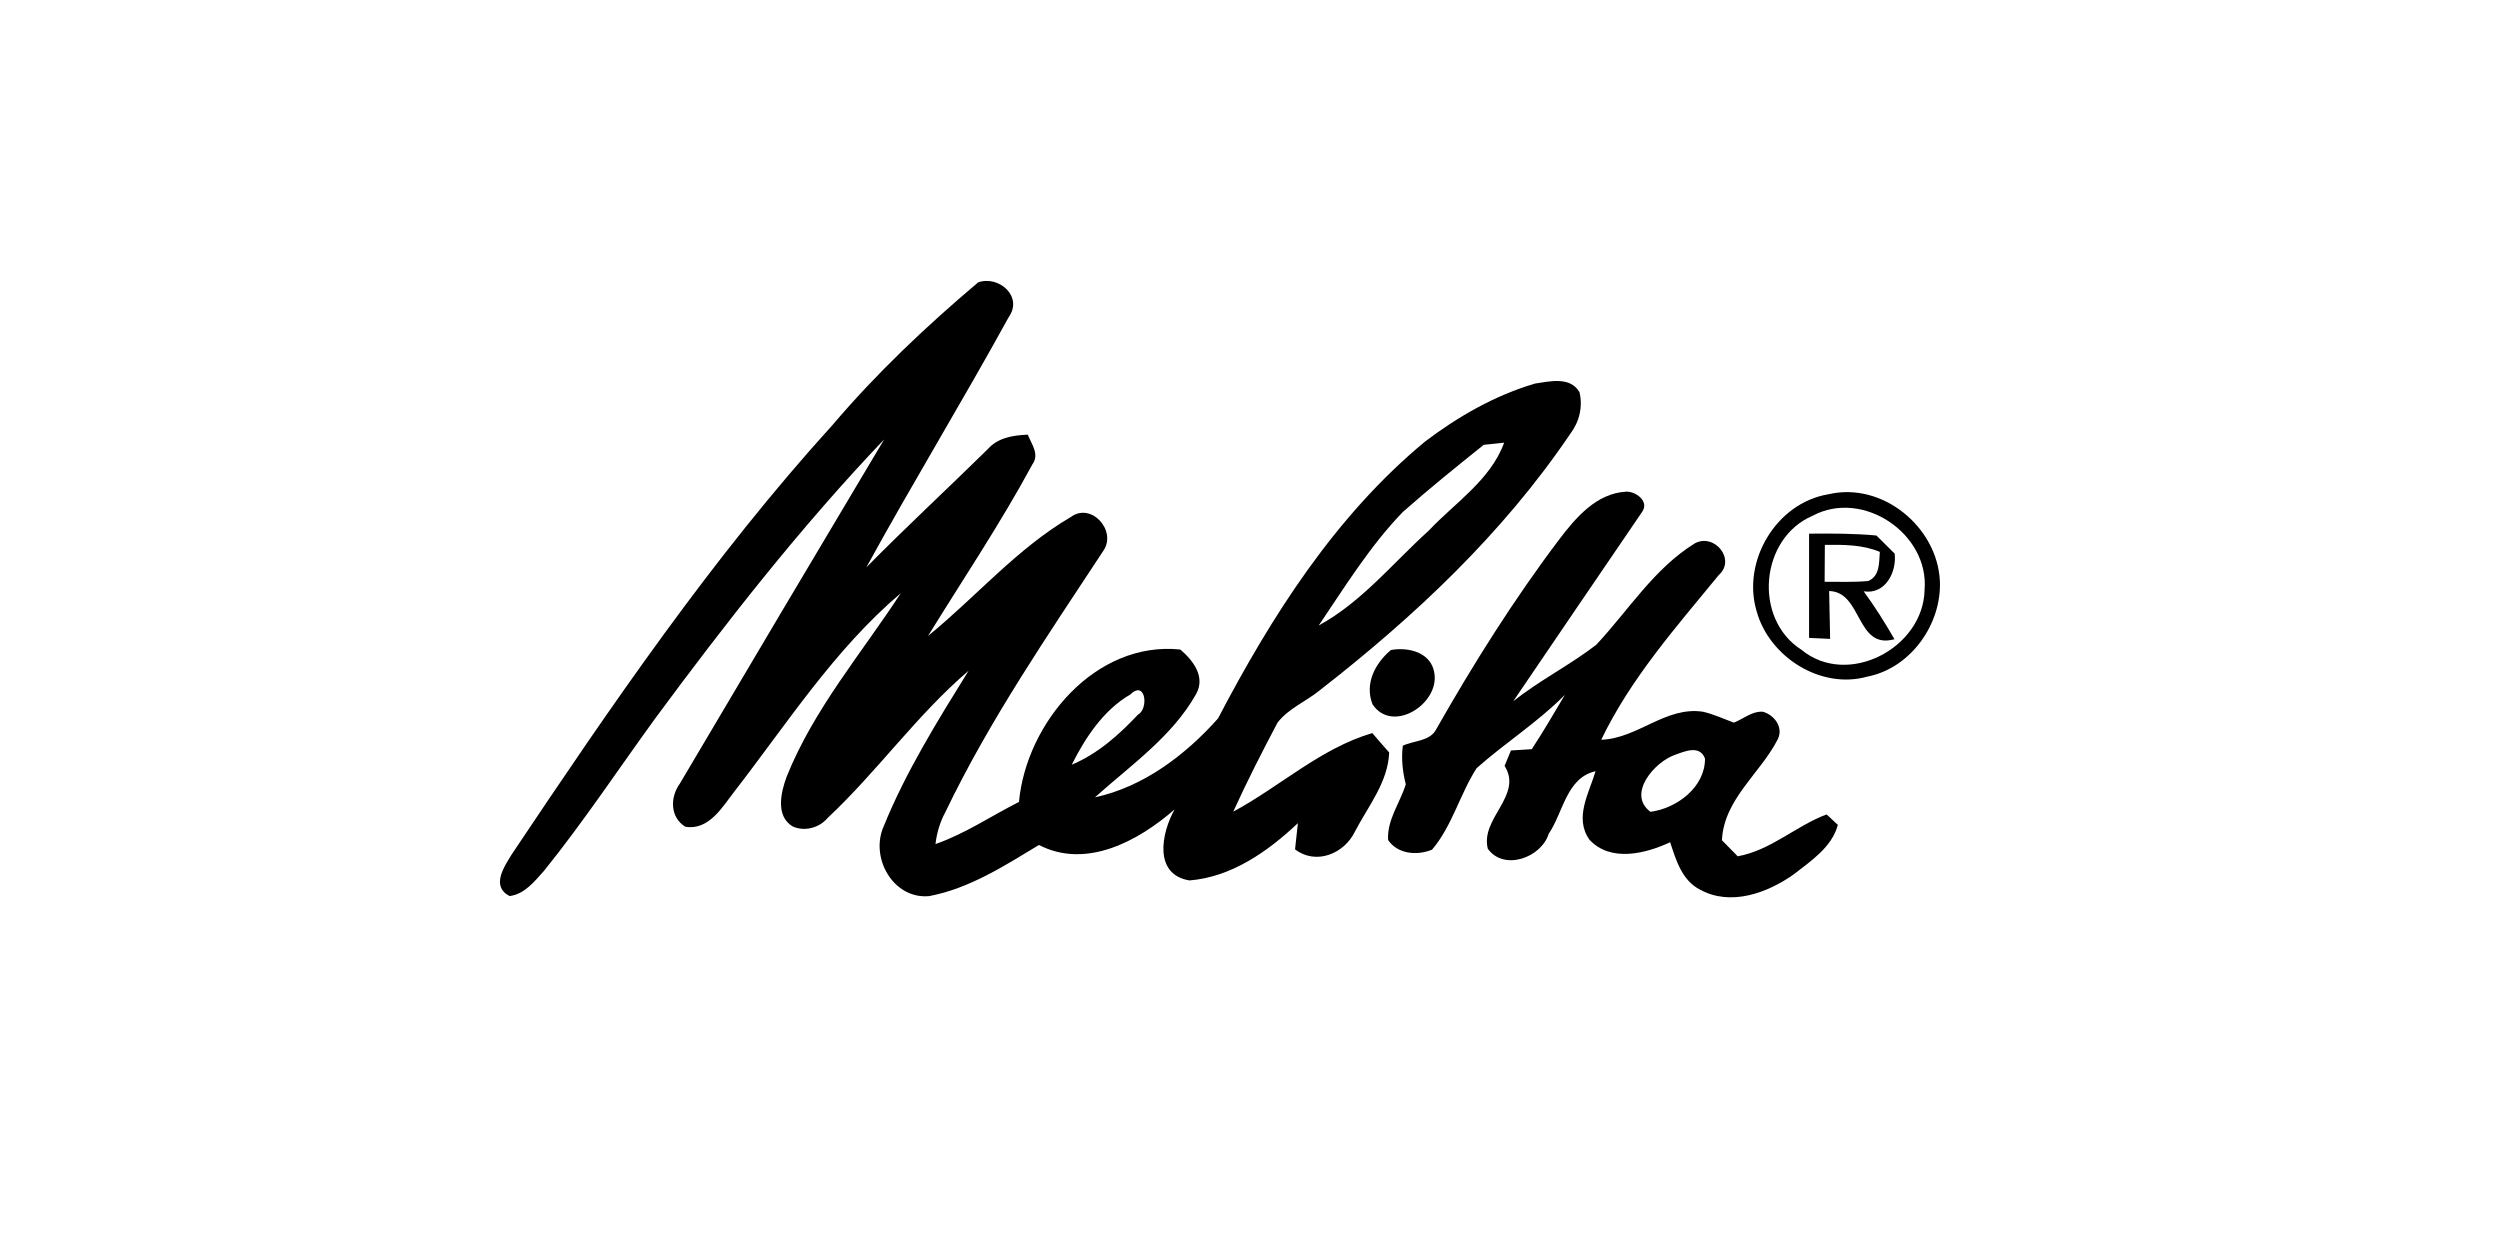 <?xml version="1.0" encoding="UTF-8" standalone="no"?>
<!DOCTYPE svg PUBLIC "-//W3C//DTD SVG 1.1//EN" "http://www.w3.org/Graphics/SVG/1.1/DTD/svg11.dtd">
<svg width="100%" height="100%" viewBox="0 0 300 150" version="1.1" xmlns="http://www.w3.org/2000/svg" xmlns:xlink="http://www.w3.org/1999/xlink" xml:space="preserve" xmlns:serif="http://www.serif.com/" style="fill-rule:evenodd;clip-rule:evenodd;stroke-linejoin:round;stroke-miterlimit:2;">
    <g transform="matrix(0.919,0,0,0.919,-24.571,-17.503)">
        <path d="M154.47,55.91C157.19,54.98 160.35,57.78 158.46,60.44C152.43,71.42 145.89,82.13 139.86,93.13C145.05,87.87 150.47,82.85 155.73,77.68C157.05,76.18 159.06,75.88 160.94,75.8C161.42,77.03 162.5,78.35 161.55,79.67C157.4,87.36 152.47,94.71 147.91,102.09C154.16,97 159.54,90.66 166.57,86.55C169.2,84.6 172.56,88.29 170.85,90.9C163.55,102.01 155.96,113.05 150.19,125.07C149.48,126.37 149.06,127.79 148.89,129.26C152.75,127.92 156.16,125.59 159.79,123.76C160.75,113.43 169.79,102.7 180.86,103.86C182.53,105.29 184.19,107.42 182.91,109.69C179.79,115.24 174.36,118.98 169.71,123.16C176.06,121.79 181.54,117.62 185.78,112.86C192.77,99.51 201.06,86.45 212.78,76.73C217.11,73.44 221.93,70.68 227.17,69.13C229.11,68.84 231.77,68.18 232.98,70.25C233.44,72.16 232.96,74.14 231.78,75.69C222.98,88.71 211.42,99.57 199.08,109.17C197.29,110.64 194.98,111.54 193.55,113.41C191.53,117.23 189.56,121.09 187.77,125.03C193.88,121.74 199.2,116.74 205.93,114.77C206.65,115.62 207.38,116.46 208.13,117.3C207.99,121.18 205.37,124.33 203.65,127.65C202.24,130.54 198.56,132.04 195.84,129.95C195.93,129.1 196.12,127.39 196.21,126.53C192.32,130.21 187.53,133.58 182.05,134.01C177.32,133.23 178.39,127.81 180.11,124.74C175.4,128.84 168.59,132.58 162.4,129.38C157.9,132.1 153.3,135.07 148.05,136.06C143.35,136.48 140.29,131 142.14,126.91C145.05,119.76 149.16,113.17 153.21,106.63C146.44,112.42 141.3,119.77 134.82,125.84C133.73,127.15 131.78,127.67 130.22,126.95C127.98,125.57 128.7,122.5 129.46,120.45C132.99,111.65 139.23,104.37 144.36,96.5C135.66,103.88 129.49,113.56 122.56,122.49C121,124.53 119.26,127.47 116.25,127.01C114.21,125.79 114.22,123.15 115.5,121.38C124.36,106.37 133.27,91.39 142.19,76.42C131.31,87.83 121.56,100.3 112.2,112.98C107.41,119.59 102.89,126.4 97.77,132.76C96.54,134.13 95.22,135.82 93.27,136.05C90.8,134.75 92.58,132.21 93.58,130.57C106.56,111.18 119.76,91.81 135.48,74.5C141.23,67.74 147.69,61.63 154.47,55.91M220.48,77.13C216.91,79.99 213.35,82.86 209.92,85.89C205.63,90.33 202.37,95.63 198.93,100.72C204.53,97.67 208.62,92.56 213.3,88.33C216.74,84.68 221.35,81.74 223.15,76.85C222.48,76.92 221.14,77.06 220.48,77.13M166.68,118.9C170.07,117.48 172.86,114.99 175.35,112.34C176.73,111.62 176.36,107.76 174.31,109.74C170.83,111.76 168.45,115.37 166.68,118.9Z" style="fill-rule:nonzero;"/>
    </g>
    <g transform="matrix(0.919,0,0,0.919,-24.571,-17.503)">
        <path d="M230.35,89.46C232.51,86.62 235.19,83.48 239.03,83.25C240.28,83.16 242.13,84.48 241.17,85.87C235.56,94.12 229.91,102.37 224.32,110.63C227.74,107.89 231.71,105.91 235.17,103.24C239.36,98.76 242.73,93.27 248.05,89.99C250.61,88.62 253.45,92.11 251.17,94.13C245.59,100.94 239.67,107.63 235.82,115.64C240.58,115.48 244.23,111.25 249.1,111.98C250.49,112.3 251.8,112.9 253.14,113.41C254.37,112.92 255.51,111.89 256.92,111.98C258.43,112.4 259.65,114.03 258.87,115.58C256.59,120.05 251.84,123.39 251.58,128.76C252.1,129.28 253.13,130.34 253.64,130.86C257.99,130.07 261.23,126.89 265.25,125.39C265.62,125.73 266.35,126.42 266.72,126.76C265.93,129.67 263.23,131.44 260.98,133.2C257.53,135.65 252.73,137.41 248.74,135.22C246.36,134.02 245.58,131.35 244.82,129.02C241.59,130.53 237.03,131.66 234.28,128.69C232.26,125.83 234.23,122.62 235.08,119.75C231.28,120.59 230.86,125.14 228.96,127.92C227.99,131.05 223.1,132.8 221.01,129.87C220,125.89 225.64,122.92 223.2,119.05C223.41,118.55 223.82,117.54 224.03,117.04C224.71,117 226.07,116.91 226.75,116.87C228.28,114.56 229.65,112.15 231.08,109.77C227.56,113.34 223.28,116.03 219.55,119.35C217.36,122.75 216.37,126.88 213.73,129.99C211.79,130.79 209.24,130.59 207.99,128.73C207.83,126.11 209.55,123.88 210.3,121.46C209.88,119.81 209.7,118.12 209.91,116.42C211.32,115.74 213.41,115.86 214.24,114.33C219.12,105.74 224.39,97.35 230.35,89.46M245.48,117.6C242.8,118.5 239.13,122.74 242.25,125.05C245.69,124.6 249.39,121.83 249.37,118.1C248.7,116.28 246.74,117.15 245.48,117.6Z" style="fill-rule:nonzero;"/>
    </g>
    <g transform="matrix(0.919,0,0,0.919,-24.571,-17.503)">
        <path d="M265.47,83.59C272.5,81.92 279.69,87.82 280.04,94.9C280.29,100.55 276.23,106.29 270.56,107.4C264.5,109.1 257.78,104.85 256.12,98.89C254.14,92.33 258.68,84.71 265.47,83.59M263.43,86.39C256.54,89.32 255.64,99.85 261.95,103.88C268,108.89 277.91,103.65 278.04,96.06C278.66,88.74 269.98,82.88 263.43,86.39Z" style="fill-rule:nonzero;"/>
    </g>
    <g transform="matrix(0.919,0,0,0.919,-24.571,-17.503)">
        <path d="M262.96,88.73C265.89,88.7 268.83,88.7 271.75,88.97C272.54,89.77 273.33,90.55 274.14,91.34C274.41,93.77 272.92,96.7 270.09,96.26C271.55,98.26 272.87,100.36 274.11,102.51C269.08,103.93 269.94,96.32 265.58,96.22C265.63,98.3 265.67,100.38 265.71,102.47C265.02,102.44 263.64,102.37 262.96,102.34C262.96,97.8 262.95,93.26 262.96,88.73M265.02,90.19C265,91.8 265,93.4 264.99,95.01C266.89,95 268.8,95.09 270.7,94.91C272.24,94.21 272.08,92.51 272.2,91.11C269.92,90.15 267.44,90.17 265.02,90.19Z" style="fill-rule:nonzero;"/>
    </g>
    <g transform="matrix(0.919,0,0,0.919,-24.571,-17.503)">
        <path d="M208.36,103.92C210.73,103.5 213.66,104.27 214.04,106.99C214.65,111.02 208.53,114.87 205.96,111.02C204.89,108.31 206.3,105.65 208.36,103.92Z" style="fill-rule:nonzero;"/>
    </g>
</svg>

